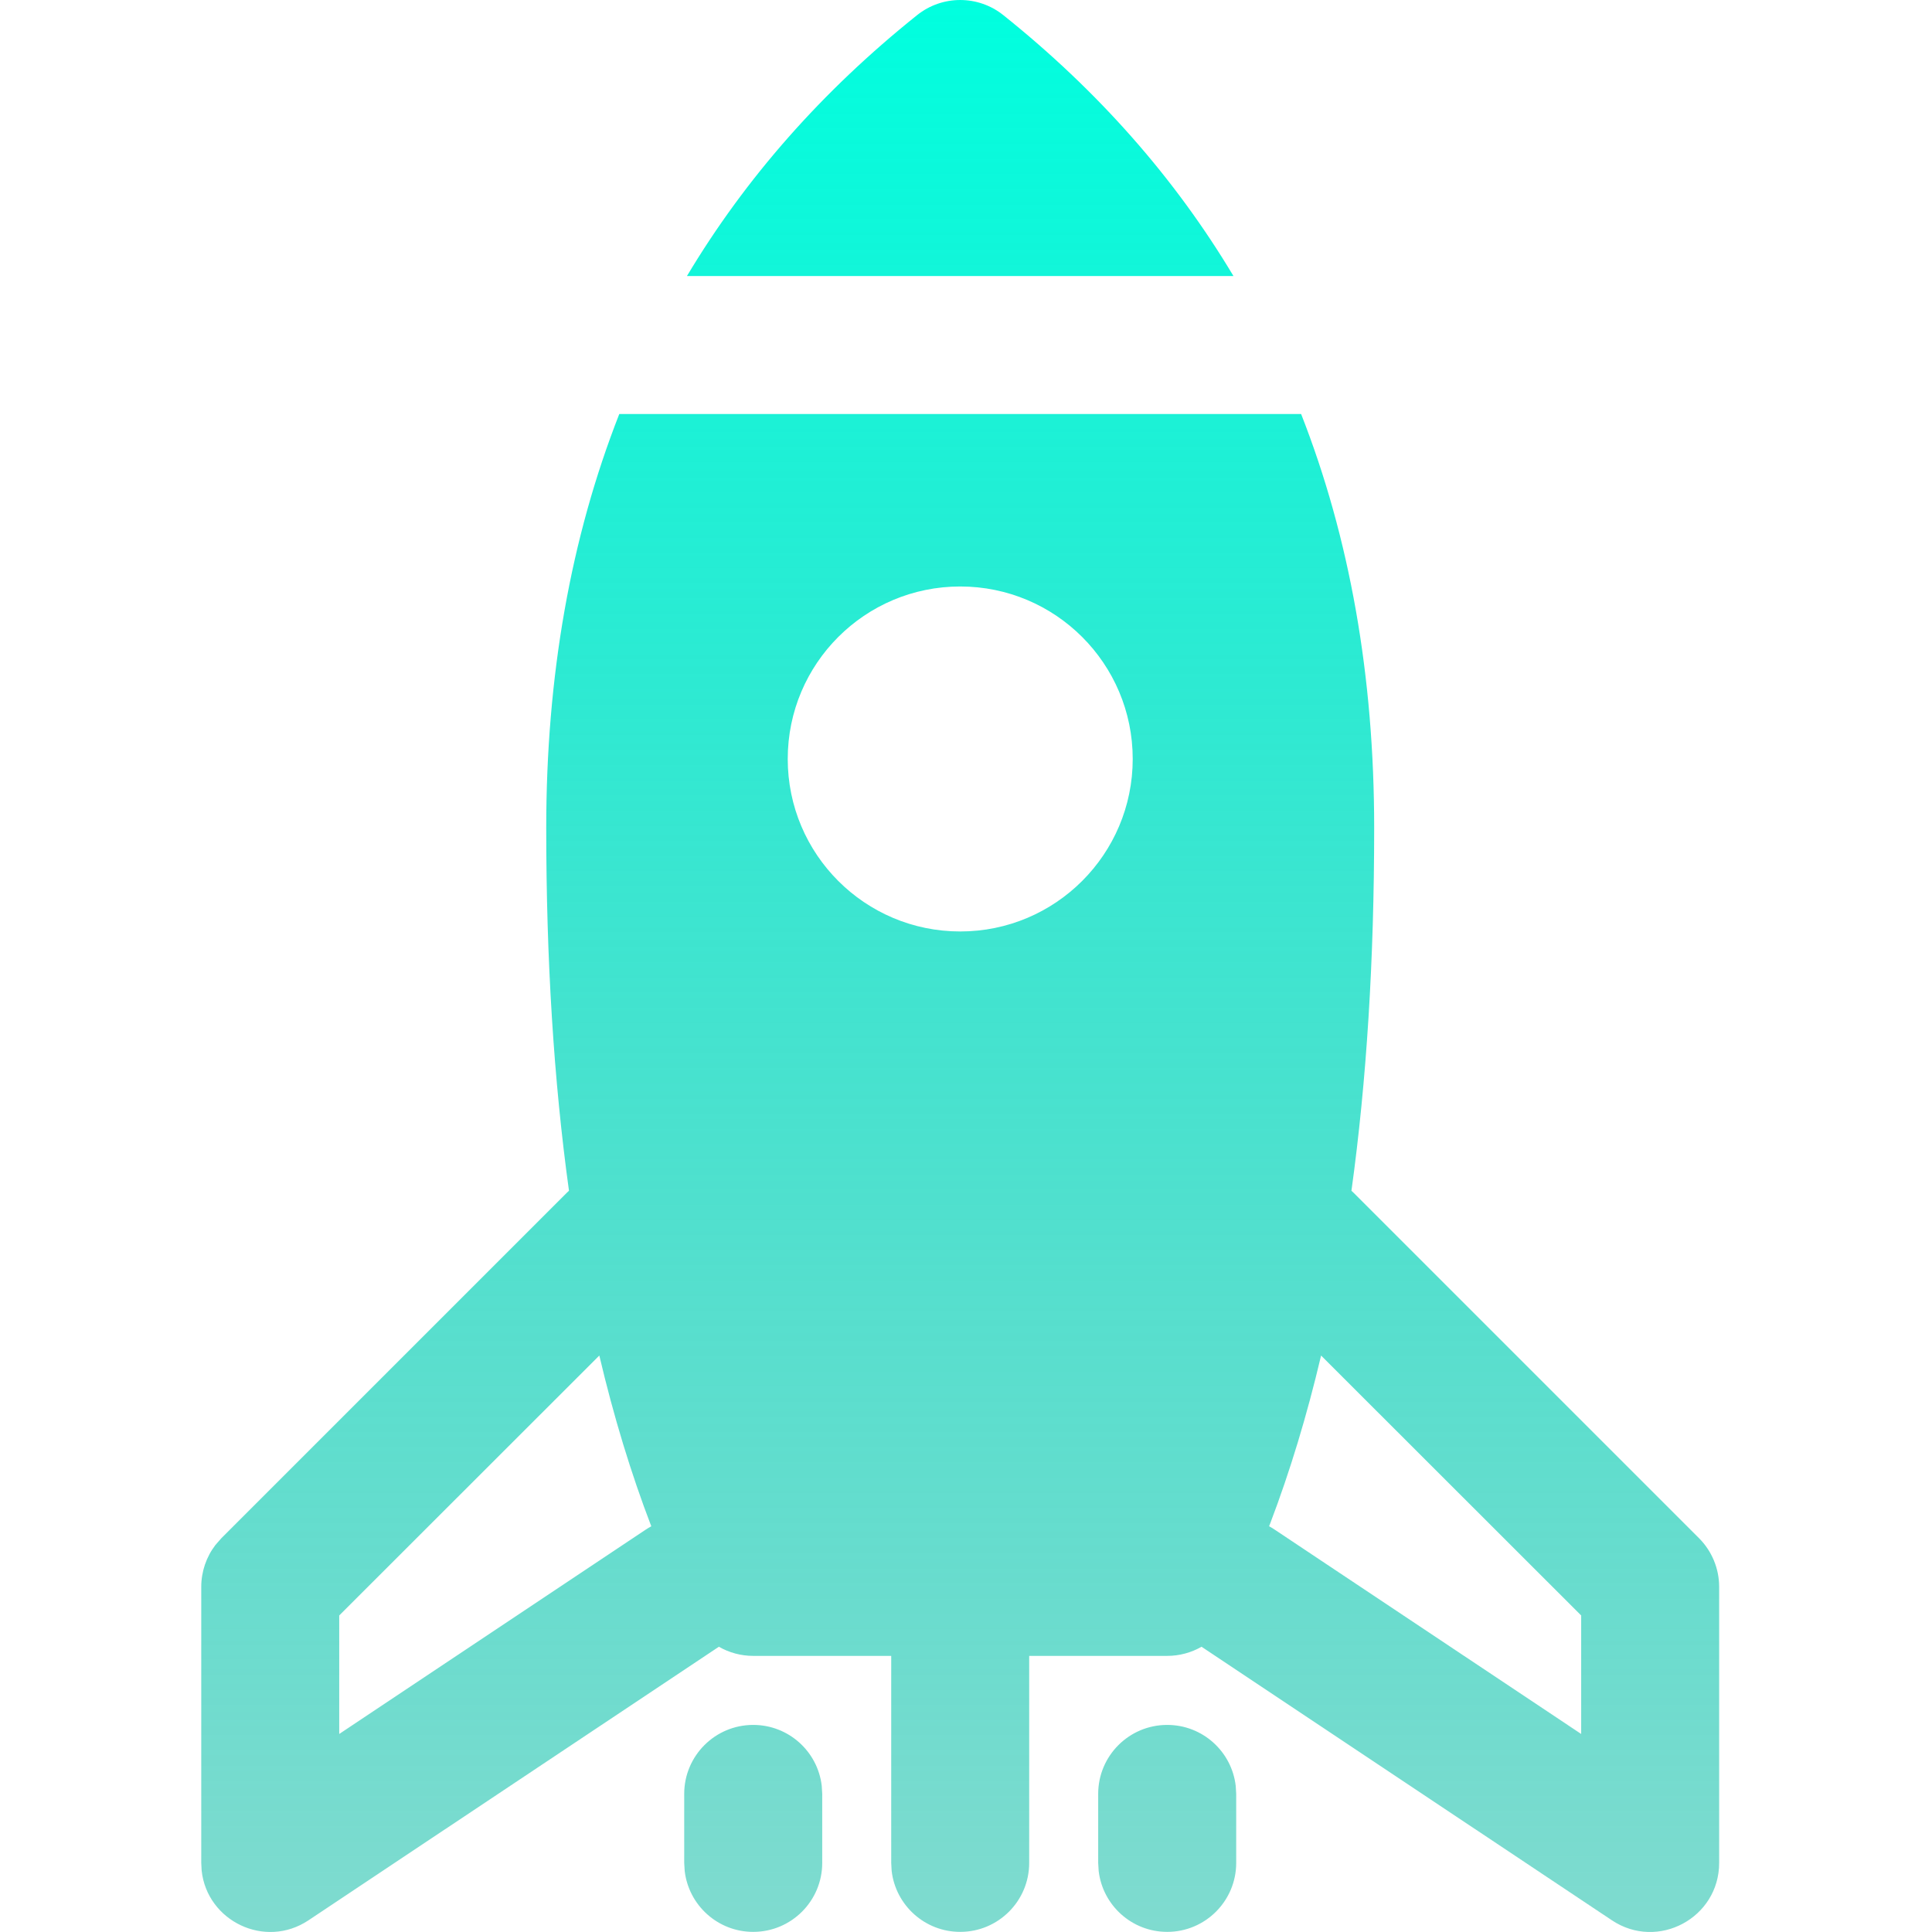 <?xml version="1.0" encoding="UTF-8"?> <svg xmlns="http://www.w3.org/2000/svg" width="48" height="48" viewBox="0 0 48 48" fill="none"><path d="M32.326 10.286C33.535 13.366 34.141 16.799 34.141 20.57C34.141 23.845 33.954 26.85 33.576 29.586C33.597 29.602 33.618 29.622 33.639 29.643L42.21 38.214C42.532 38.536 42.712 38.972 42.712 39.426V46.283C42.712 47.652 41.186 48.469 40.047 47.709L29.852 40.913C29.597 41.059 29.304 41.14 28.999 41.14H25.57V46.283C25.57 47.23 24.803 47.997 23.856 47.997C22.977 47.997 22.252 47.335 22.153 46.483L22.142 46.283V41.14H18.713C18.408 41.14 18.115 41.059 17.86 40.913L7.665 47.709C6.58 48.432 5.144 47.726 5.01 46.475L5 46.283V39.426C5 39.047 5.125 38.681 5.353 38.384L5.502 38.214L14.073 29.643C14.094 29.623 14.115 29.603 14.136 29.583C13.758 26.851 13.571 23.845 13.571 20.57C13.571 16.799 14.177 13.366 15.386 10.286H32.326ZM18.713 42.855C19.593 42.855 20.317 43.516 20.416 44.369L20.428 44.569V46.283C20.428 47.23 19.66 47.997 18.713 47.997C17.834 47.997 17.11 47.335 17.011 46.483L16.999 46.283V44.569C16.999 43.622 17.767 42.855 18.713 42.855ZM28.999 42.855C29.878 42.855 30.602 43.516 30.701 44.369L30.713 44.569V46.283C30.713 47.23 29.945 47.997 28.999 47.997C28.119 47.997 27.395 47.335 27.296 46.483L27.284 46.283V44.569C27.284 43.622 28.052 42.855 28.999 42.855ZM14.89 33.678L8.428 40.136V43.08L16.048 38C16.092 37.971 16.136 37.944 16.181 37.92C15.678 36.609 15.247 35.195 14.89 33.678ZM32.822 33.678C32.472 35.163 32.052 36.549 31.562 37.838L31.53 37.919C31.575 37.944 31.62 37.971 31.664 38L39.284 43.08V40.136L32.822 33.678ZM23.856 14.571C21.489 14.571 19.571 16.489 19.571 18.856C19.571 21.223 21.489 23.142 23.856 23.142C26.223 23.142 28.142 21.223 28.142 18.856C28.142 16.489 26.223 14.571 23.856 14.571ZM24.927 0.376C27.285 2.262 29.191 4.425 30.645 6.858H17.067C18.521 4.425 20.427 2.262 22.785 0.376C23.411 -0.125 24.301 -0.125 24.927 0.376Z" fill="url(#paint0_linear_1107_1028)"></path><defs><linearGradient id="paint0_linear_1107_1028" x1="23.856" y1="0" x2="23.856" y2="48" gradientUnits="userSpaceOnUse"><stop stop-color="#00FFDF"></stop><stop offset="1" stop-color="#00B7A0" stop-opacity="0.5"></stop></linearGradient></defs></svg> 